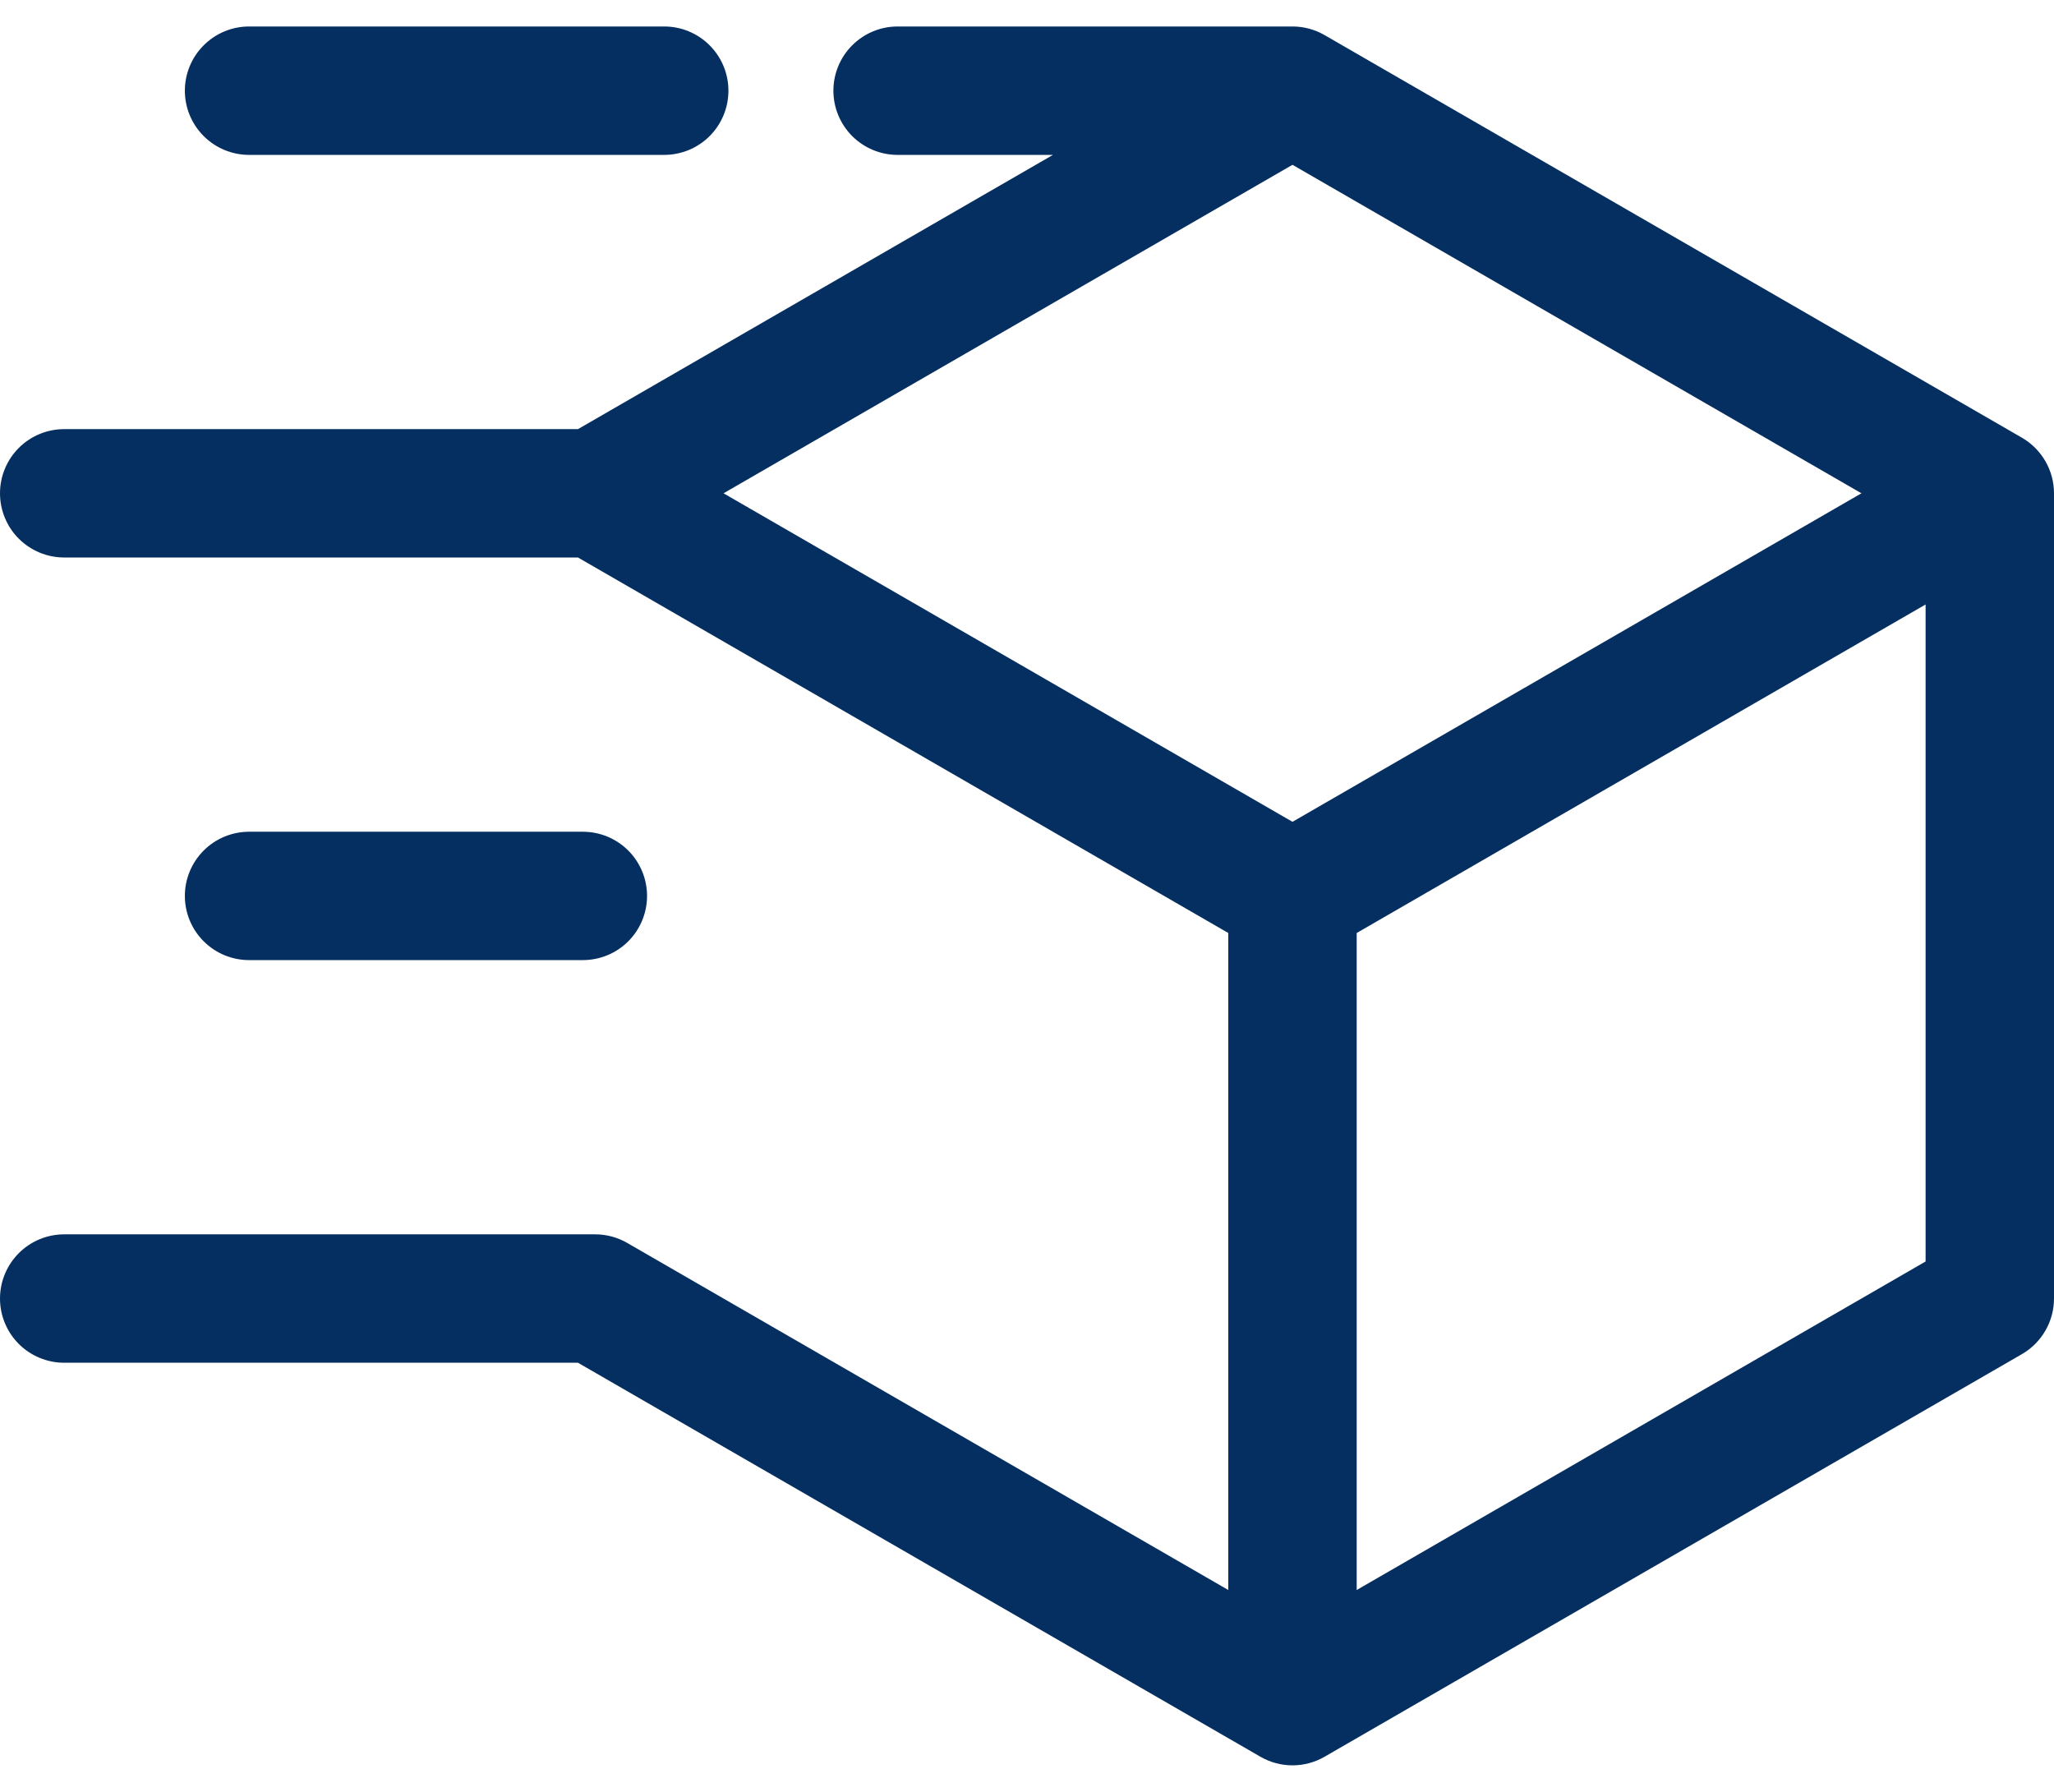 <?xml version="1.0" encoding="UTF-8"?> <svg xmlns="http://www.w3.org/2000/svg" width="47" height="41" viewBox="0 0 47 41" fill="none"><path d="M46.266 10.015L30.309 0.803C30.086 0.674 29.833 0.606 29.575 0.606H20.539C20.149 0.606 19.776 0.761 19.5 1.037C19.225 1.312 19.07 1.686 19.07 2.075C19.07 2.465 19.225 2.838 19.5 3.114C19.776 3.389 20.149 3.544 20.539 3.544H24.094L13.225 9.819H1.469C1.079 9.819 0.706 9.973 0.43 10.249C0.155 10.524 0 10.898 0 11.287C0 11.677 0.155 12.051 0.43 12.326C0.706 12.601 1.079 12.756 1.469 12.756H13.225L28.106 21.348V36.381L14.353 28.44C14.13 28.311 13.877 28.243 13.619 28.243H1.469C1.079 28.243 0.706 28.398 0.43 28.674C0.155 28.949 0 29.323 0 29.712C0 30.102 0.155 30.475 0.43 30.751C0.706 31.026 1.079 31.181 1.469 31.181H13.225L28.841 40.196C29.064 40.325 29.317 40.393 29.575 40.393C29.833 40.393 30.086 40.325 30.309 40.196L46.266 30.984C46.489 30.855 46.674 30.67 46.803 30.446C46.932 30.223 47 29.97 47 29.712V11.287C47 11.03 46.932 10.776 46.803 10.553C46.674 10.33 46.489 10.144 46.266 10.015ZM42.594 11.287L29.575 18.804L16.556 11.287L29.575 3.771L42.594 11.287ZM31.044 36.381V21.348L44.062 13.831V28.864L31.044 36.381ZM4.23 2.075C4.23 1.686 4.385 1.312 4.661 1.037C4.936 0.761 5.31 0.606 5.699 0.606H15.199C15.589 0.606 15.963 0.761 16.238 1.037C16.513 1.312 16.668 1.686 16.668 2.075C16.668 2.465 16.513 2.838 16.238 3.114C15.963 3.389 15.589 3.544 15.199 3.544H5.699C5.31 3.544 4.936 3.389 4.661 3.114C4.385 2.838 4.23 2.465 4.23 2.075ZM5.699 21.968C5.31 21.968 4.936 21.814 4.661 21.538C4.385 21.263 4.23 20.889 4.23 20.5C4.23 20.11 4.385 19.737 4.661 19.461C4.936 19.186 5.31 19.031 5.699 19.031H13.337C13.727 19.031 14.1 19.186 14.376 19.461C14.651 19.737 14.806 20.11 14.806 20.5C14.806 20.889 14.651 21.263 14.376 21.538C14.1 21.814 13.727 21.968 13.337 21.968H5.699Z" fill="#052F60"></path></svg> 